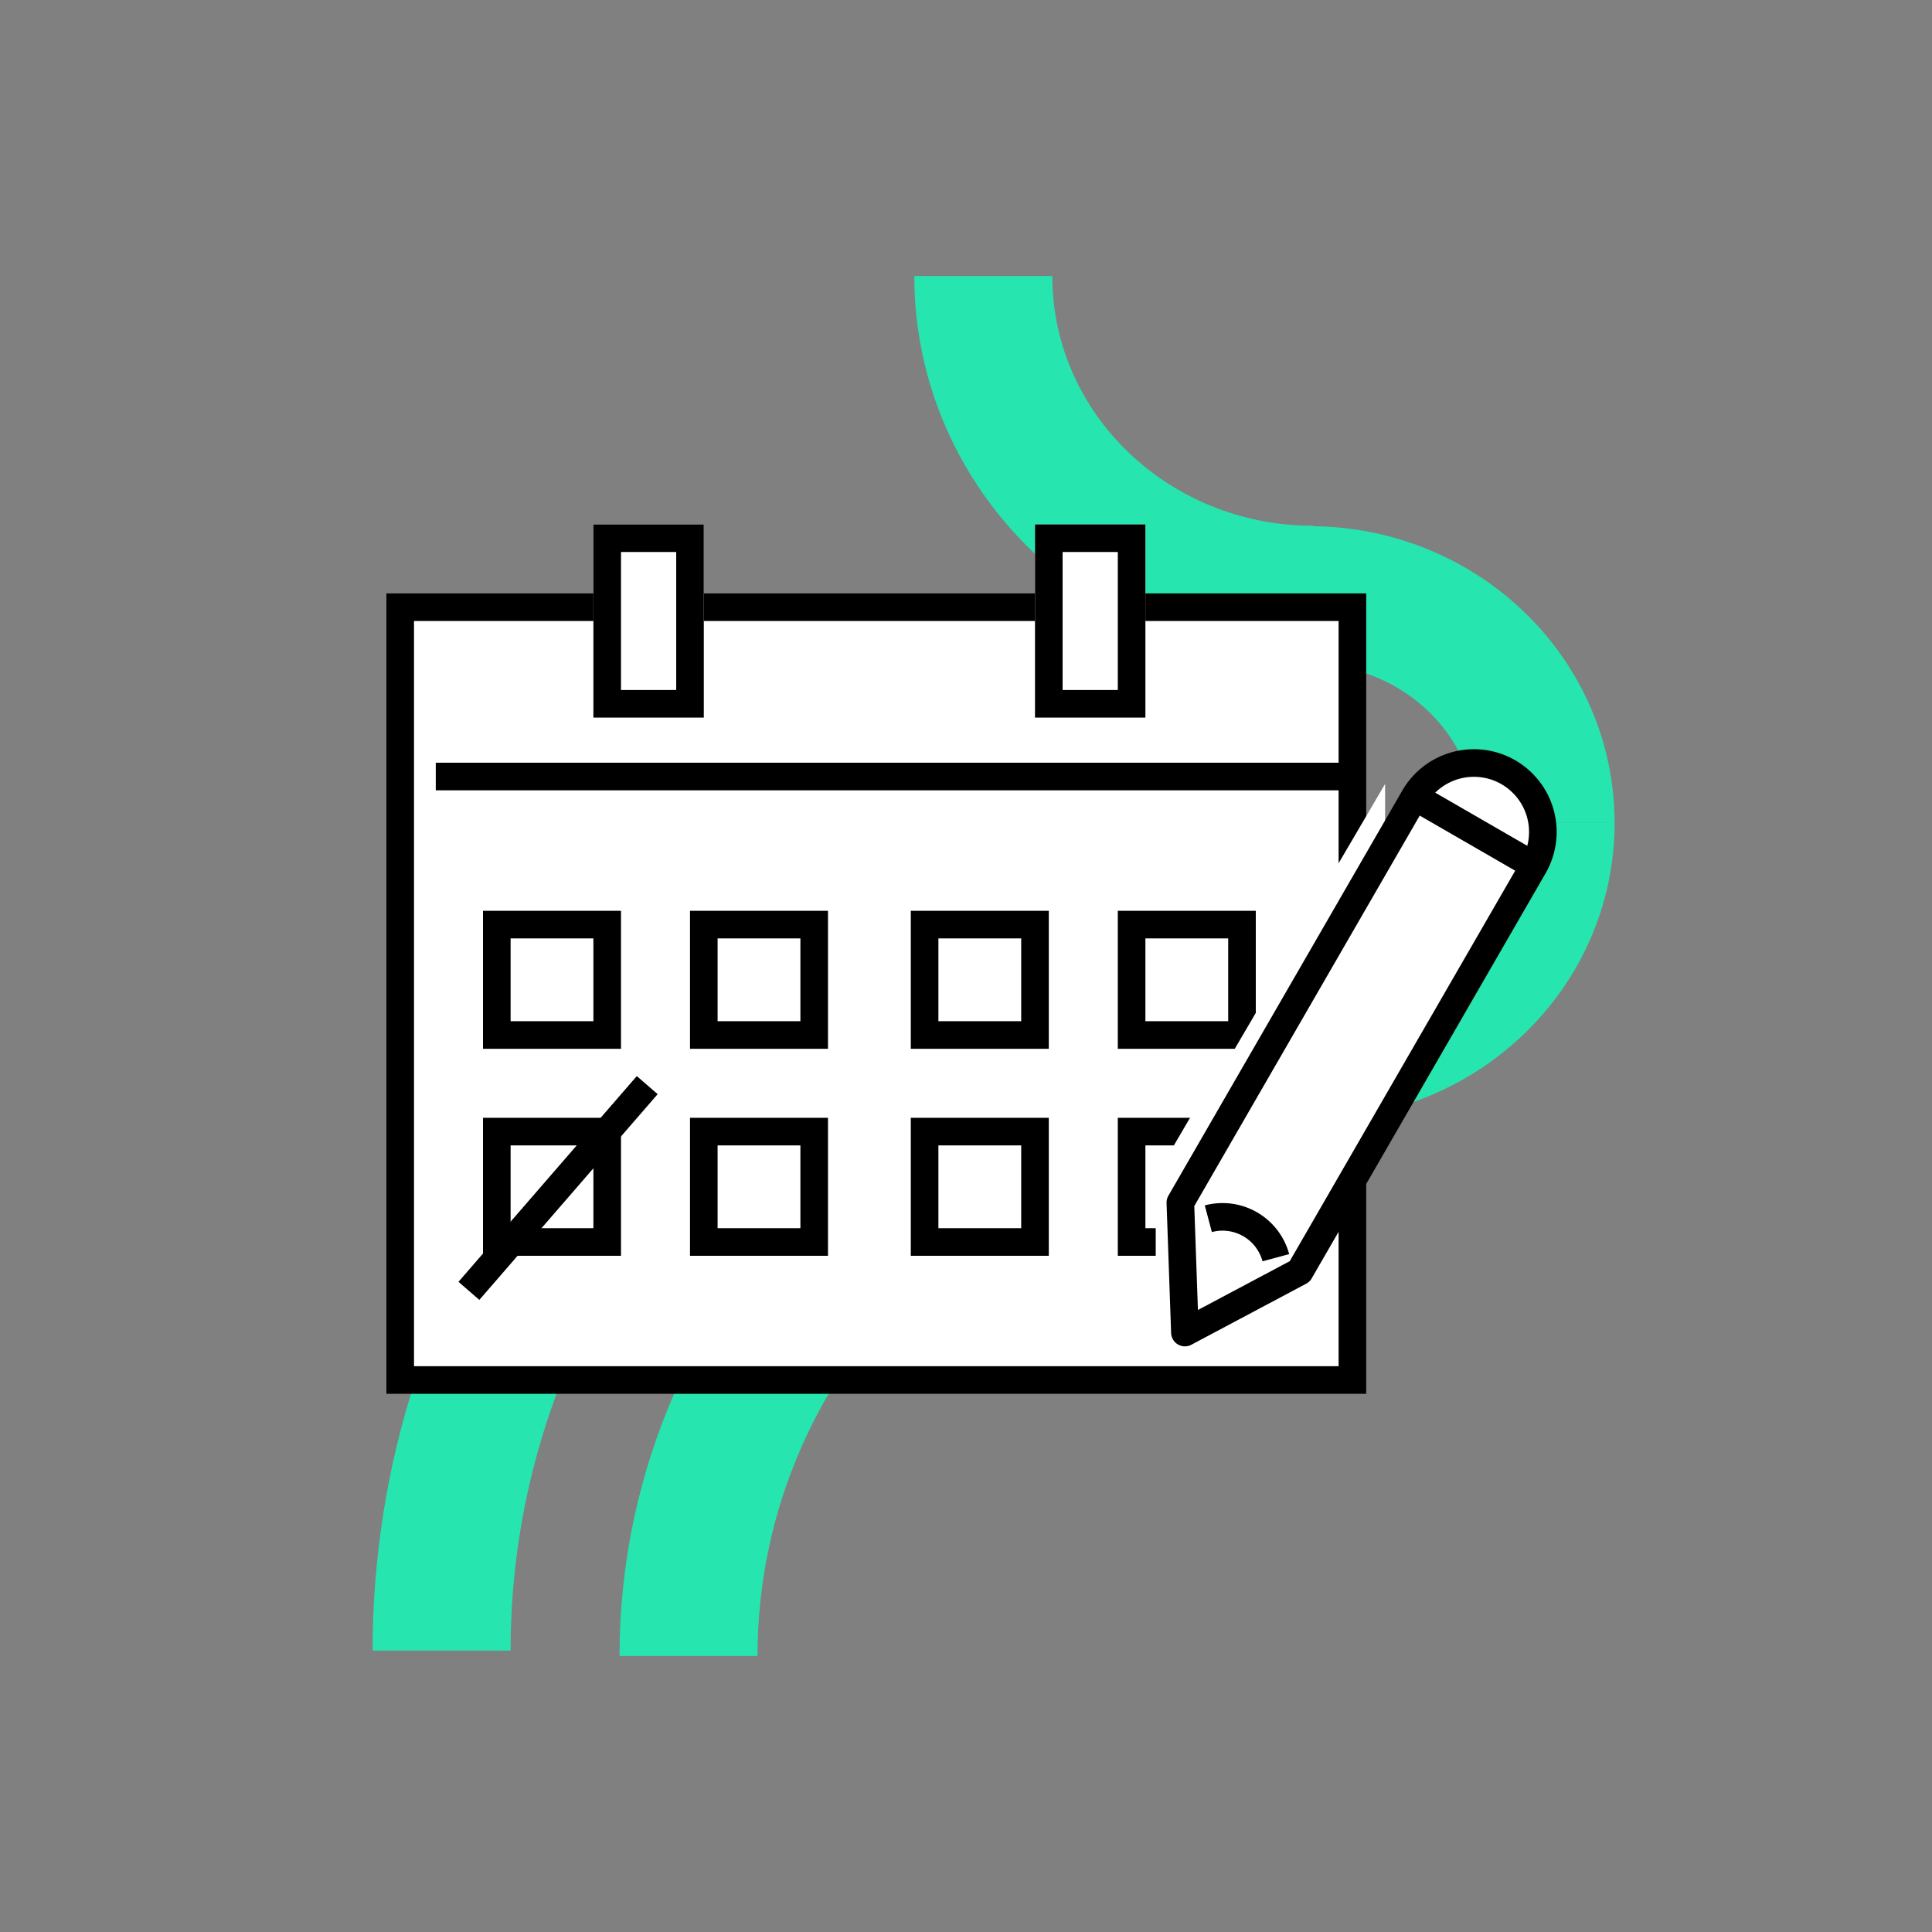 <svg xmlns="http://www.w3.org/2000/svg" xmlns:xlink="http://www.w3.org/1999/xlink" width="140" height="140" viewBox="0 0 140 140">
  <rect x="0" y="0" width="140" height="140" fill="#808080" stroke="none"/>
  <defs>
    <style>
      .cls-1 {
        clip-path: url(#clip-Calendario_2);
      }

      .cls-2, .cls-4, .cls-7, .cls-9 {
        fill: none;
      }

      .cls-2 {
        stroke: #26e5ae;
        stroke-width: 10px;
      }

      .cls-2, .cls-7 {
        stroke-miterlimit: 10;
      }

      .cls-3, .cls-5, .cls-6 {
        fill: #fff;
      }

      .cls-3, .cls-4, .cls-6, .cls-7 {
        stroke: #000;
        stroke-width: 2px;
      }

      .cls-6 {
        stroke-linejoin: round;
      }

      .cls-8 {
        stroke: none;
      }
    </style>
    <clipPath id="clip-Calendario_2">
      <rect width="140" height="140"/>
    </clipPath>
  </defs>
  <g id="Calendario_2" data-name="Calendario – 2" class="cls-1">
    <g id="Group_89605" data-name="Group 89605">
      <g id="Group_89602" data-name="Group 89602" transform="translate(-5)">
        <g id="Group_89604" data-name="Group 89604">
          <path id="Path_89273" data-name="Path 89273" class="cls-2" d="M249.92,126.127c0,9.114-7.65,16.5-17.087,16.5" transform="translate(-132.92 -66.495)"/>
          <path id="Path_89274" data-name="Path 89274" class="cls-2" d="M249.92,90.109c0-9.114-7.65-16.5-17.087-16.5" transform="translate(-132.92 -30.478)"/>
          <path id="Path_89275" data-name="Path 89275" class="cls-2" d="M94.453,222.544c0-24.218,20.327-43.85,45.4-43.85" transform="translate(-39.56 -102.544)"/>
          <path id="Path_89276" data-name="Path 89276" class="cls-2" d="M39.454,195.6c0-24.866,15.59-46.24,37.908-55.622" transform="translate(-2.454 -75.992)"/>
          <path id="Path_89277" data-name="Path 89277" class="cls-2" d="M184.013,23.1C170.8,23.1,160.1,12.759,160.1,0" transform="translate(-83.846 19.999)"/>
        </g>
      </g>
      <g id="Group_89600" data-name="Group 89600" transform="translate(-9530.488 1784.879)">
        <rect id="Rectangle_13141" data-name="Rectangle 13141" class="cls-3" width="69" height="56" transform="translate(9559.488 -1740.879)"/>
        <g id="Rectangle_13142" data-name="Rectangle 13142" class="cls-3" transform="translate(9573.488 -1746.879)">
          <rect class="cls-8" width="8" height="14"/>
          <rect class="cls-9" x="1" y="1" width="6" height="12"/>
        </g>
        <g id="Rectangle_13144" data-name="Rectangle 13144" class="cls-3" transform="translate(9565.488 -1718.879)">
          <rect class="cls-8" width="10" height="10"/>
          <rect class="cls-9" x="1" y="1" width="8" height="8"/>
        </g>
        <g id="Rectangle_13151" data-name="Rectangle 13151" class="cls-3" transform="translate(9565.488 -1703.879)">
          <rect class="cls-8" width="10" height="10"/>
          <rect class="cls-9" x="1" y="1" width="8" height="8"/>
        </g>
        <g id="Rectangle_13145" data-name="Rectangle 13145" class="cls-3" transform="translate(9580.488 -1718.879)">
          <rect class="cls-8" width="10" height="10"/>
          <rect class="cls-9" x="1" y="1" width="8" height="8"/>
        </g>
        <g id="Rectangle_13150" data-name="Rectangle 13150" class="cls-3" transform="translate(9580.488 -1703.879)">
          <rect class="cls-8" width="10" height="10"/>
          <rect class="cls-9" x="1" y="1" width="8" height="8"/>
        </g>
        <g id="Rectangle_13146" data-name="Rectangle 13146" class="cls-3" transform="translate(9596.488 -1718.879)">
          <rect class="cls-8" width="10" height="10"/>
          <rect class="cls-9" x="1" y="1" width="8" height="8"/>
        </g>
        <g id="Rectangle_13149" data-name="Rectangle 13149" class="cls-3" transform="translate(9596.488 -1703.879)">
          <rect class="cls-8" width="10" height="10"/>
          <rect class="cls-9" x="1" y="1" width="8" height="8"/>
        </g>
        <g id="Rectangle_13147" data-name="Rectangle 13147" class="cls-3" transform="translate(9611.488 -1718.879)">
          <rect class="cls-8" width="10" height="10"/>
          <rect class="cls-9" x="1" y="1" width="8" height="8"/>
        </g>
        <g id="Rectangle_13148" data-name="Rectangle 13148" class="cls-3" transform="translate(9611.488 -1703.879)">
          <rect class="cls-8" width="10" height="10"/>
          <rect class="cls-9" x="1" y="1" width="8" height="8"/>
        </g>
        <g id="Rectangle_13143" data-name="Rectangle 13143" class="cls-3" transform="translate(9605.488 -1746.879)">
          <rect class="cls-8" width="8" height="14"/>
          <rect class="cls-9" x="1" y="1" width="6" height="12"/>
        </g>
        <path id="Path_89715" data-name="Path 89715" class="cls-4" d="M9559-1727.339h65.514" transform="translate(3.066 -1.271)"/>
        <line id="Line_18500" data-name="Line 18500" class="cls-4" y1="14.908" x2="12.921" transform="translate(9564.467 -1706.247)"/>
        <g id="Group_89603" data-name="Group 89603" transform="translate(9614.237 -1729.589)">
          <path id="Path_89716" data-name="Path 89716" class="cls-5" d="M1.8,4.43,5.211-1.387V1.384L1.8,7.2Z" transform="translate(11.41 2.904)"/>
          <path id="Path_89717" data-name="Path 89717" class="cls-5" d="M1.023,4.311,4.43-1.506l.776,2.89L1.8,7.2Z" transform="translate(-0.512 24.77)"/>
          <path id="Path_89719" data-name="Path 89719" class="cls-5" d="M1.023,4.311,4.43-1.506l.776,2.89L1.8,7.2Z" transform="translate(4.458 16.819)"/>
          <path id="Path_89718" data-name="Path 89718" class="cls-5" d="M4.361,6.977V1.386h.853L5.4,6.977Z" transform="translate(-4.361 30.716)"/>
          <path id="Path_89172" data-name="Path 89172" class="cls-6" d="M194.032,8.446,177.053,37.854l.33,9.417,8.32-4.423,16.979-29.409-.03.052A4.994,4.994,0,0,0,194,8.5" transform="translate(-175.269 -6)"/>
          <path id="Path_89174" data-name="Path 89174" class="cls-7" d="M185.483,142.912a4,4,0,0,1,4.893,2.825" transform="translate(-181.672 -109.888)"/>
          <line id="Line_18436" data-name="Line 18436" class="cls-7" x2="8.65" y2="4.994" transform="translate(18.764 2.445)"/>
        </g>
      </g>
    </g>
  </g>
</svg>
